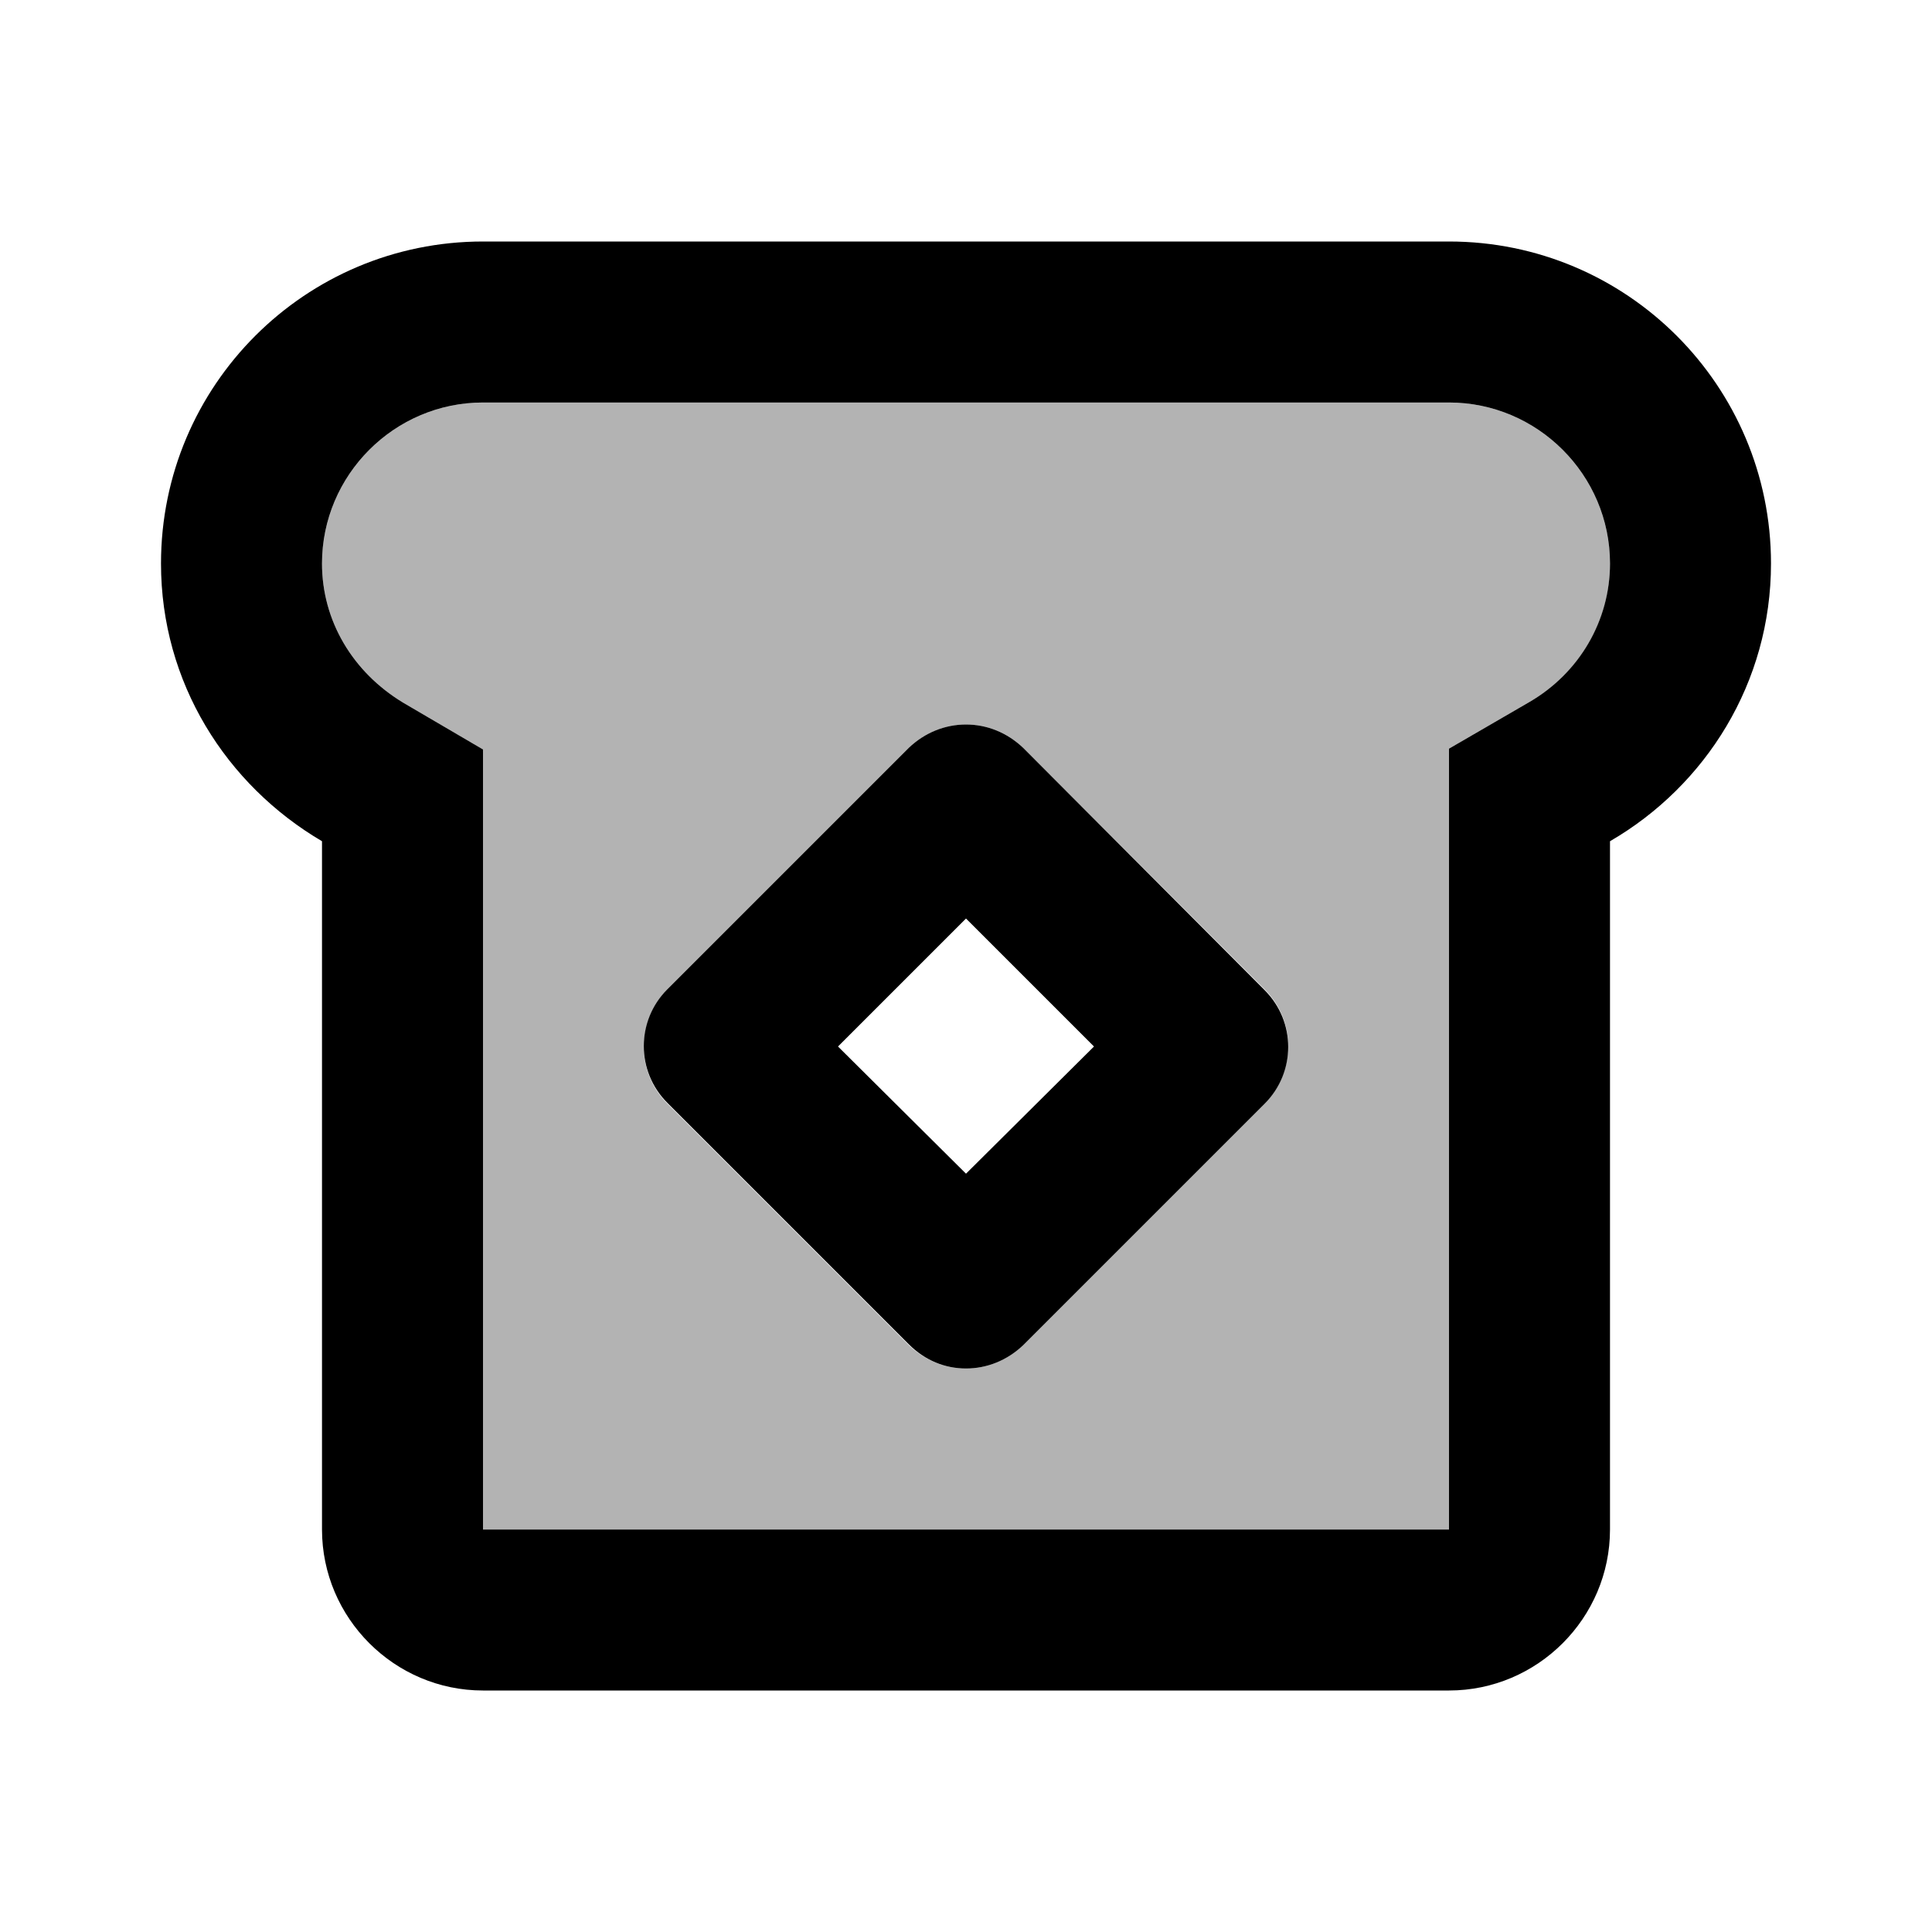 <svg xmlns="http://www.w3.org/2000/svg" enable-background="new 0 0 24 24" viewBox="0 0 24 24" fill="currentColor"><g><rect fill="none" height="24" width="24" y="0"/></g><g><g><path d="M18,5H6C4.9,5,4,5.9,4,7c0,0.71,0.38,1.35,1.01,1.73L6,9.31V19h12V9.3l1-0.58c0.63-0.36,1-1.01,1-1.72 C20,5.9,19.1,5,18,5z M15.71,13.7l-3,3C12.51,16.9,12.26,17,12,17s-0.51-0.1-0.71-0.29l-3-3c-0.39-0.39-0.39-1.02,0-1.41l3-3 C11.49,9.1,11.74,9,12,9s0.51,0.1,0.71,0.29l3,3C16.1,12.68,16.1,13.31,15.71,13.7z" opacity=".3"/><path d="M18,3H6C3.79,3,2,4.79,2,7c0,1.48,0.81,2.75,2,3.45V19c0,1.1,0.9,2,2,2h12c1.1,0,2-0.9,2-2v-8.55c1.19-0.69,2-1.97,2-3.45 C22,4.79,20.21,3,18,3z M19,8.72L18,9.3V19H6V9.31L5.01,8.73C4.38,8.35,4,7.71,4,7c0-1.1,0.9-2,2-2h12c1.1,0,2,0.9,2,2 C20,7.71,19.62,8.36,19,8.72z"/><path d="M12.71,9.29C12.51,9.1,12.26,9,12,9s-0.51,0.1-0.71,0.29l-3,3c-0.39,0.39-0.39,1.02,0,1.41l3,3C11.49,16.9,11.74,17,12,17 s0.51-0.1,0.71-0.29l3-3c0.39-0.39,0.39-1.02,0-1.41L12.71,9.29z M12,14.58L10.41,13L12,11.41L13.59,13L12,14.58z"/></g></g></svg>